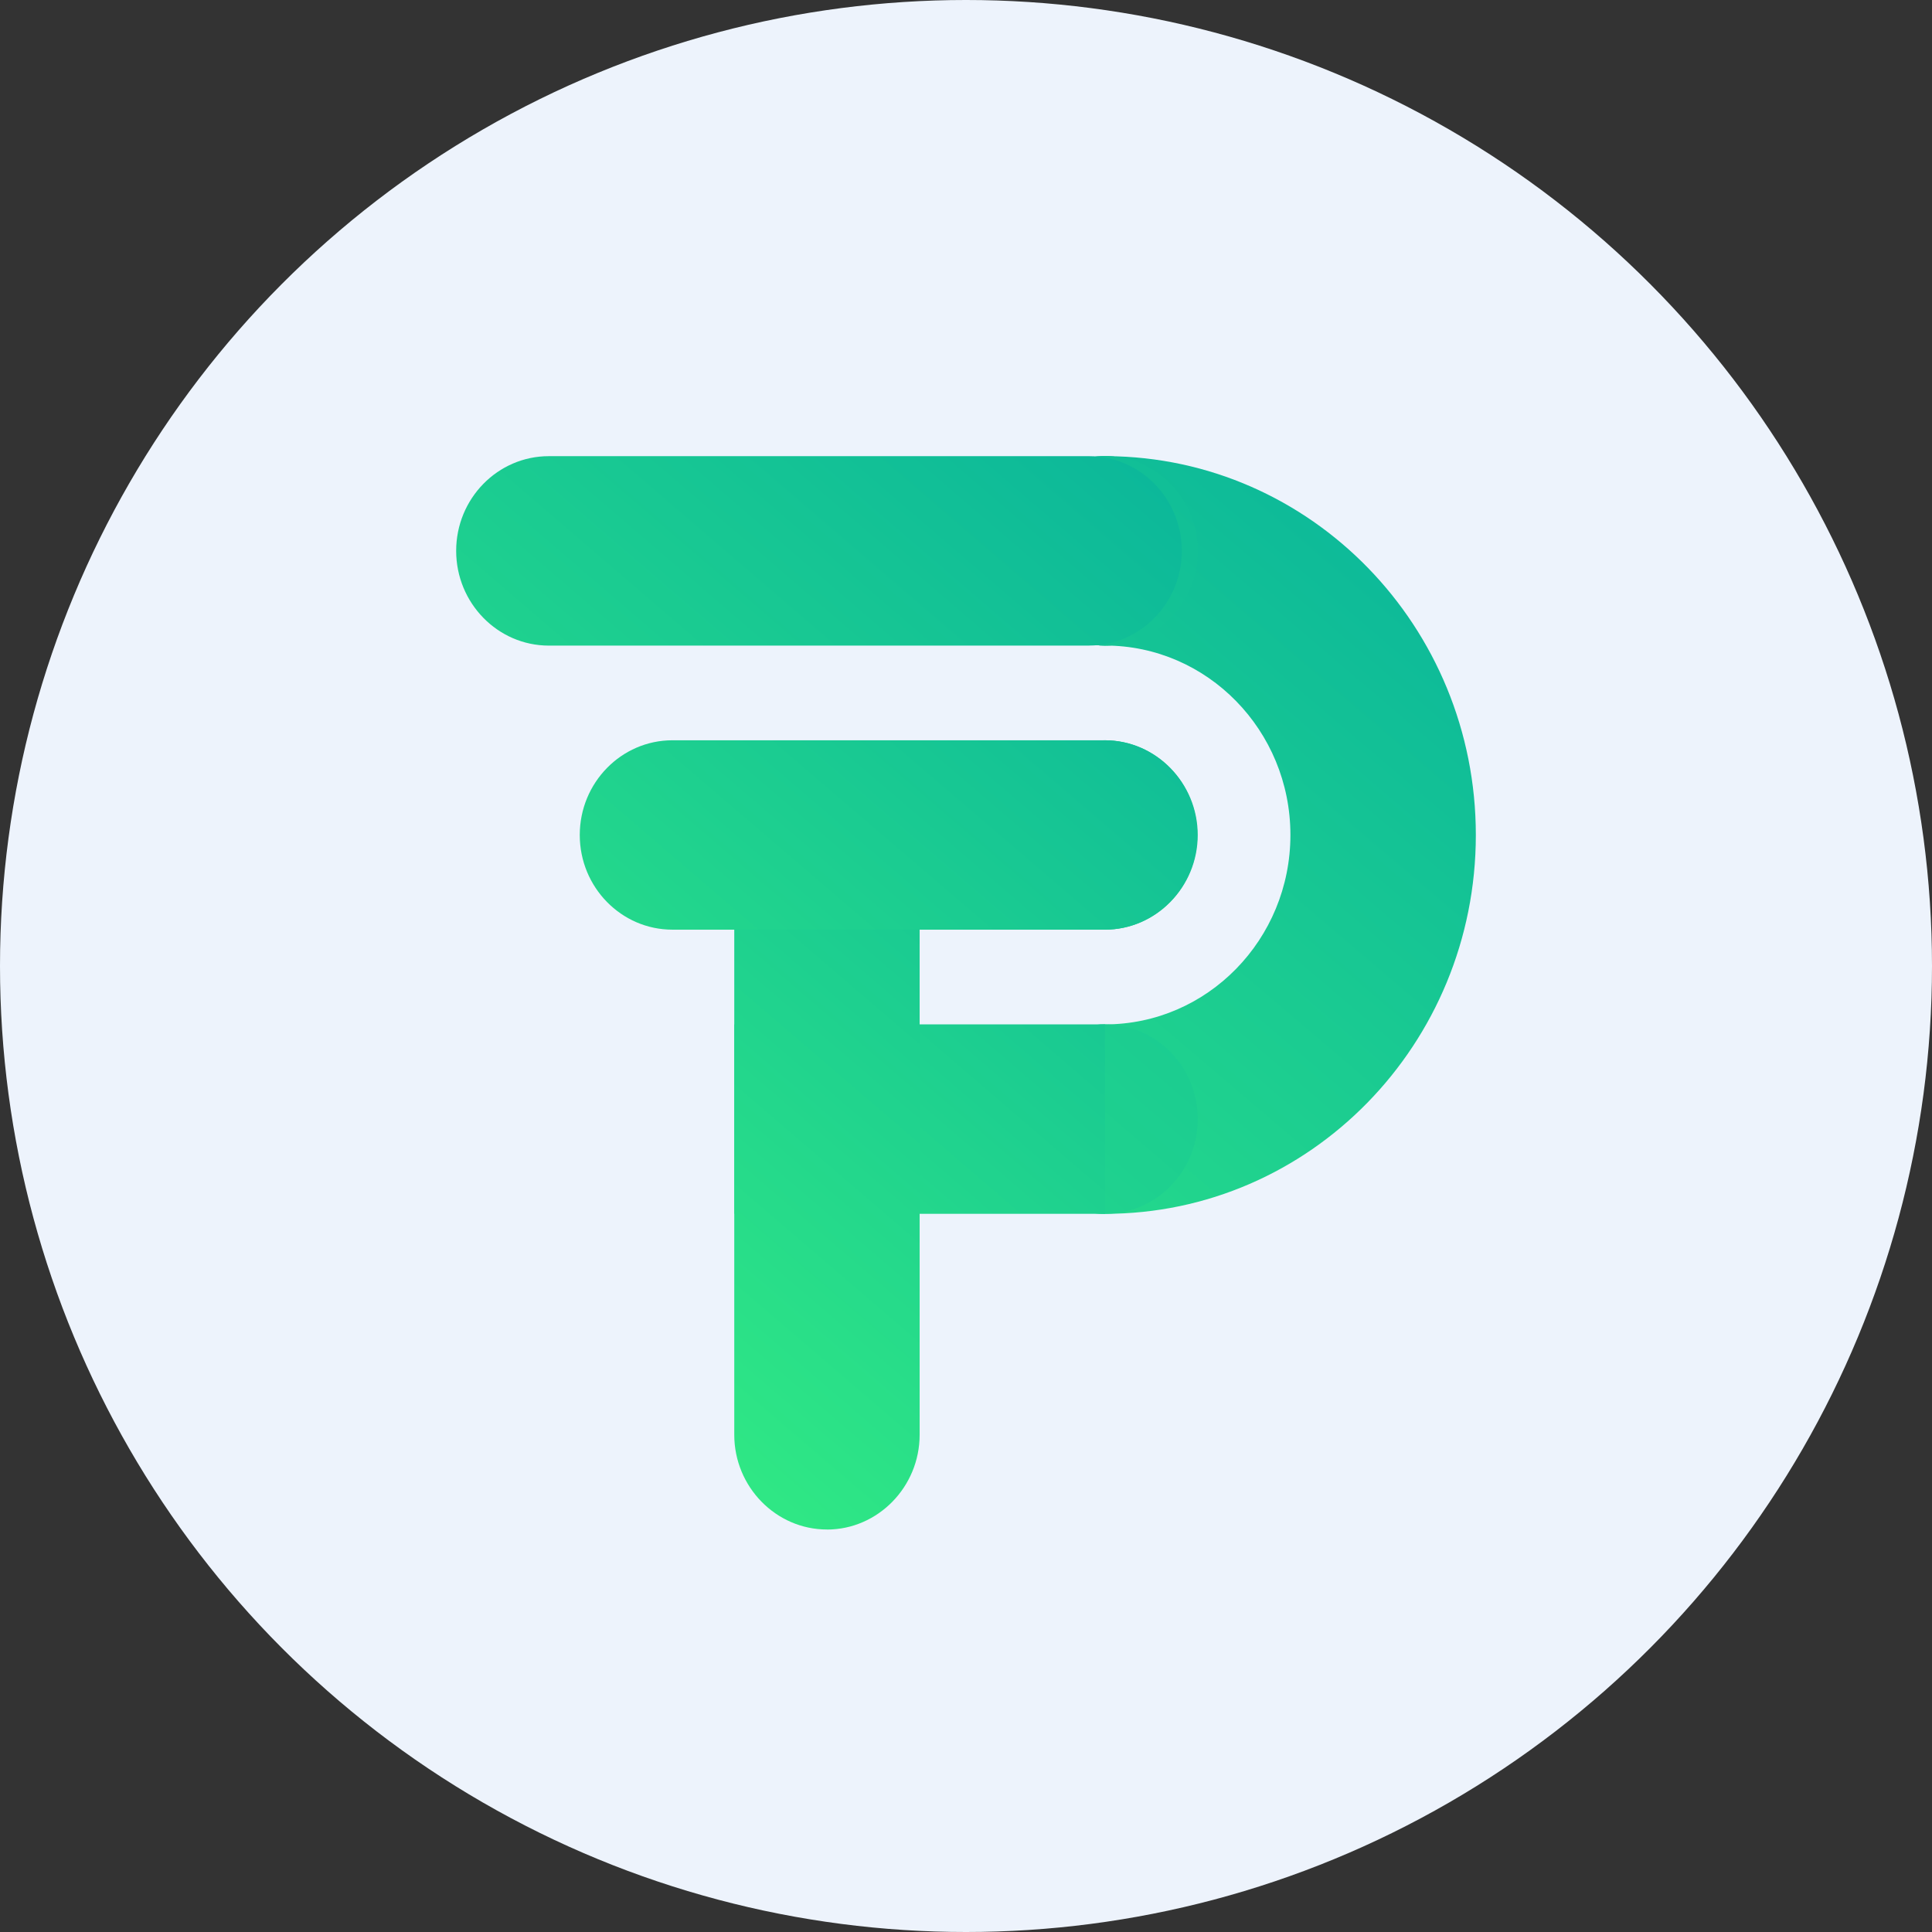<svg width="36" height="36" xmlns="http://www.w3.org/2000/svg" xmlns:xlink="http://www.w3.org/1999/xlink"><rect width="100%" height="100%" fill="#333333" stroke="none"/><defs><linearGradient x1="94.864%" y1="-49.968%" x2="-48.112%" y2="223.309%" id="c"><stop stop-color="#00A8A1" offset="0%"/><stop stop-color="#41FF7A" offset="100%"/></linearGradient><linearGradient x1="318.71%" y1="-279.93%" x2="-596.238%" y2="813.054%" id="d"><stop stop-color="#00A8A1" offset="0%"/><stop stop-color="#41FF7A" offset="100%"/></linearGradient><linearGradient x1="460.512%" y1="-454.041%" x2="-454.43%" y2="638.937%" id="e"><stop stop-color="#00A8A1" offset="0%"/><stop stop-color="#41FF7A" offset="100%"/></linearGradient><linearGradient x1="285.278%" y1="-94.405%" x2="-192.27%" y2="190.836%" id="f"><stop stop-color="#00A8A1" offset="0%"/><stop stop-color="#41FF7A" offset="100%"/></linearGradient><linearGradient x1="77.345%" y1="-89.897%" x2="24.644%" y2="172.419%" id="g"><stop stop-color="#00A8A1" offset="0%"/><stop stop-color="#41FF7A" offset="100%"/></linearGradient><linearGradient x1="389.613%" y1="-366.986%" x2="-525.337%" y2="725.998%" id="h"><stop stop-color="#00A8A1" offset="0%"/><stop stop-color="#41FF7A" offset="100%"/></linearGradient><linearGradient x1="197.664%" y1="-4.414%" x2="-167.617%" y2="126.586%" id="i"><stop stop-color="#00A8A1" offset="0%"/><stop stop-color="#41FF7A" offset="100%"/></linearGradient><linearGradient x1="169.425%" y1="12.544%" x2="-194.034%" y2="123.482%" id="j"><stop stop-color="#00A8A1" offset="0%"/><stop stop-color="#41FF7A" offset="100%"/></linearGradient><circle id="a" cx="18" cy="18" r="18"/></defs><g fill="none" fill-rule="evenodd"><mask id="b" fill="#fff"><use xlink:href="#a"/></mask><use fill="#EDF3FC" xlink:href="#a"/><g mask="url(#b)" fill-rule="nonzero"><path d="M19 7.059c0 3.899-3.093 7.059-6.91 7.059-.952 0-1.727-.791-1.727-1.765 0-.974.775-1.765 1.728-1.765 1.906 0 3.454-1.582 3.454-3.53 0-1.946-1.548-3.529-3.454-3.529-.953 0-1.728-.79-1.728-1.764 0-.958.75-1.74 1.684-1.765h.087C15.931.024 19 3.176 19 7.059z" fill="url(#c)" transform="translate(8.5 8.5)"/><path d="M13.818 1.765c0 .973-.775 1.764-1.728 1.764-.952 0-1.727-.79-1.727-1.764 0-.958.75-1.74 1.684-1.765h.087c.933.024 1.684.807 1.684 1.765z" fill="url(#d)" transform="translate(8.5 8.5)"/><path d="M12.09 14.118c.954 0 1.728-.79 1.728-1.765 0-.975-.774-1.765-1.728-1.765-.953 0-1.727.79-1.727 1.765 0 .974.774 1.765 1.727 1.765z" fill="url(#e)" transform="translate(8.5 8.5)"/><path fill="url(#f)" d="M12.09 10.588H5.183v3.53h6.909z" transform="translate(8.5 8.5)"/><path d="M6.909 20c-.95 0-1.727-.795-1.727-1.765V7.06c0-.97.778-1.765 1.727-1.765.949 0 1.727.795 1.727 1.765v11.176c0 .97-.778 1.765-1.727 1.765z" fill="url(#g)" transform="translate(8.5 8.5)"/><path d="M12.09 5.294c-.948 0-1.727.795-1.727 1.765 0 .97.779 1.764 1.727 1.764.95 0 1.728-.795 1.728-1.764 0-.97-.779-1.765-1.728-1.765z" fill="url(#h)" transform="translate(8.5 8.5)"/><path d="M12.083 8.823H4.03c-.953 0-1.727-.79-1.727-1.764s.774-1.765 1.727-1.765h8.053c.953 0 1.727.791 1.727 1.765 0 .973-.774 1.764-1.727 1.764z" fill="url(#i)" transform="translate(8.5 8.5)"/><path d="M12.09 0c-.948 0-1.727.795-1.727 1.765 0 .97.779 1.764 1.727 1.764.95 0 1.728-.795 1.728-1.764C13.818.795 13.039 0 12.09 0z" fill="url(#d)" transform="translate(8.5 8.5)"/><path d="M11.793 3.53H1.727C.774 3.53 0 2.737 0 1.764 0 .79.774 0 1.727 0h10.066c.953 0 1.728.791 1.728 1.765 0 .973-.775 1.764-1.728 1.764z" fill="url(#j)" transform="translate(8.5 8.5)"/></g></g></svg>